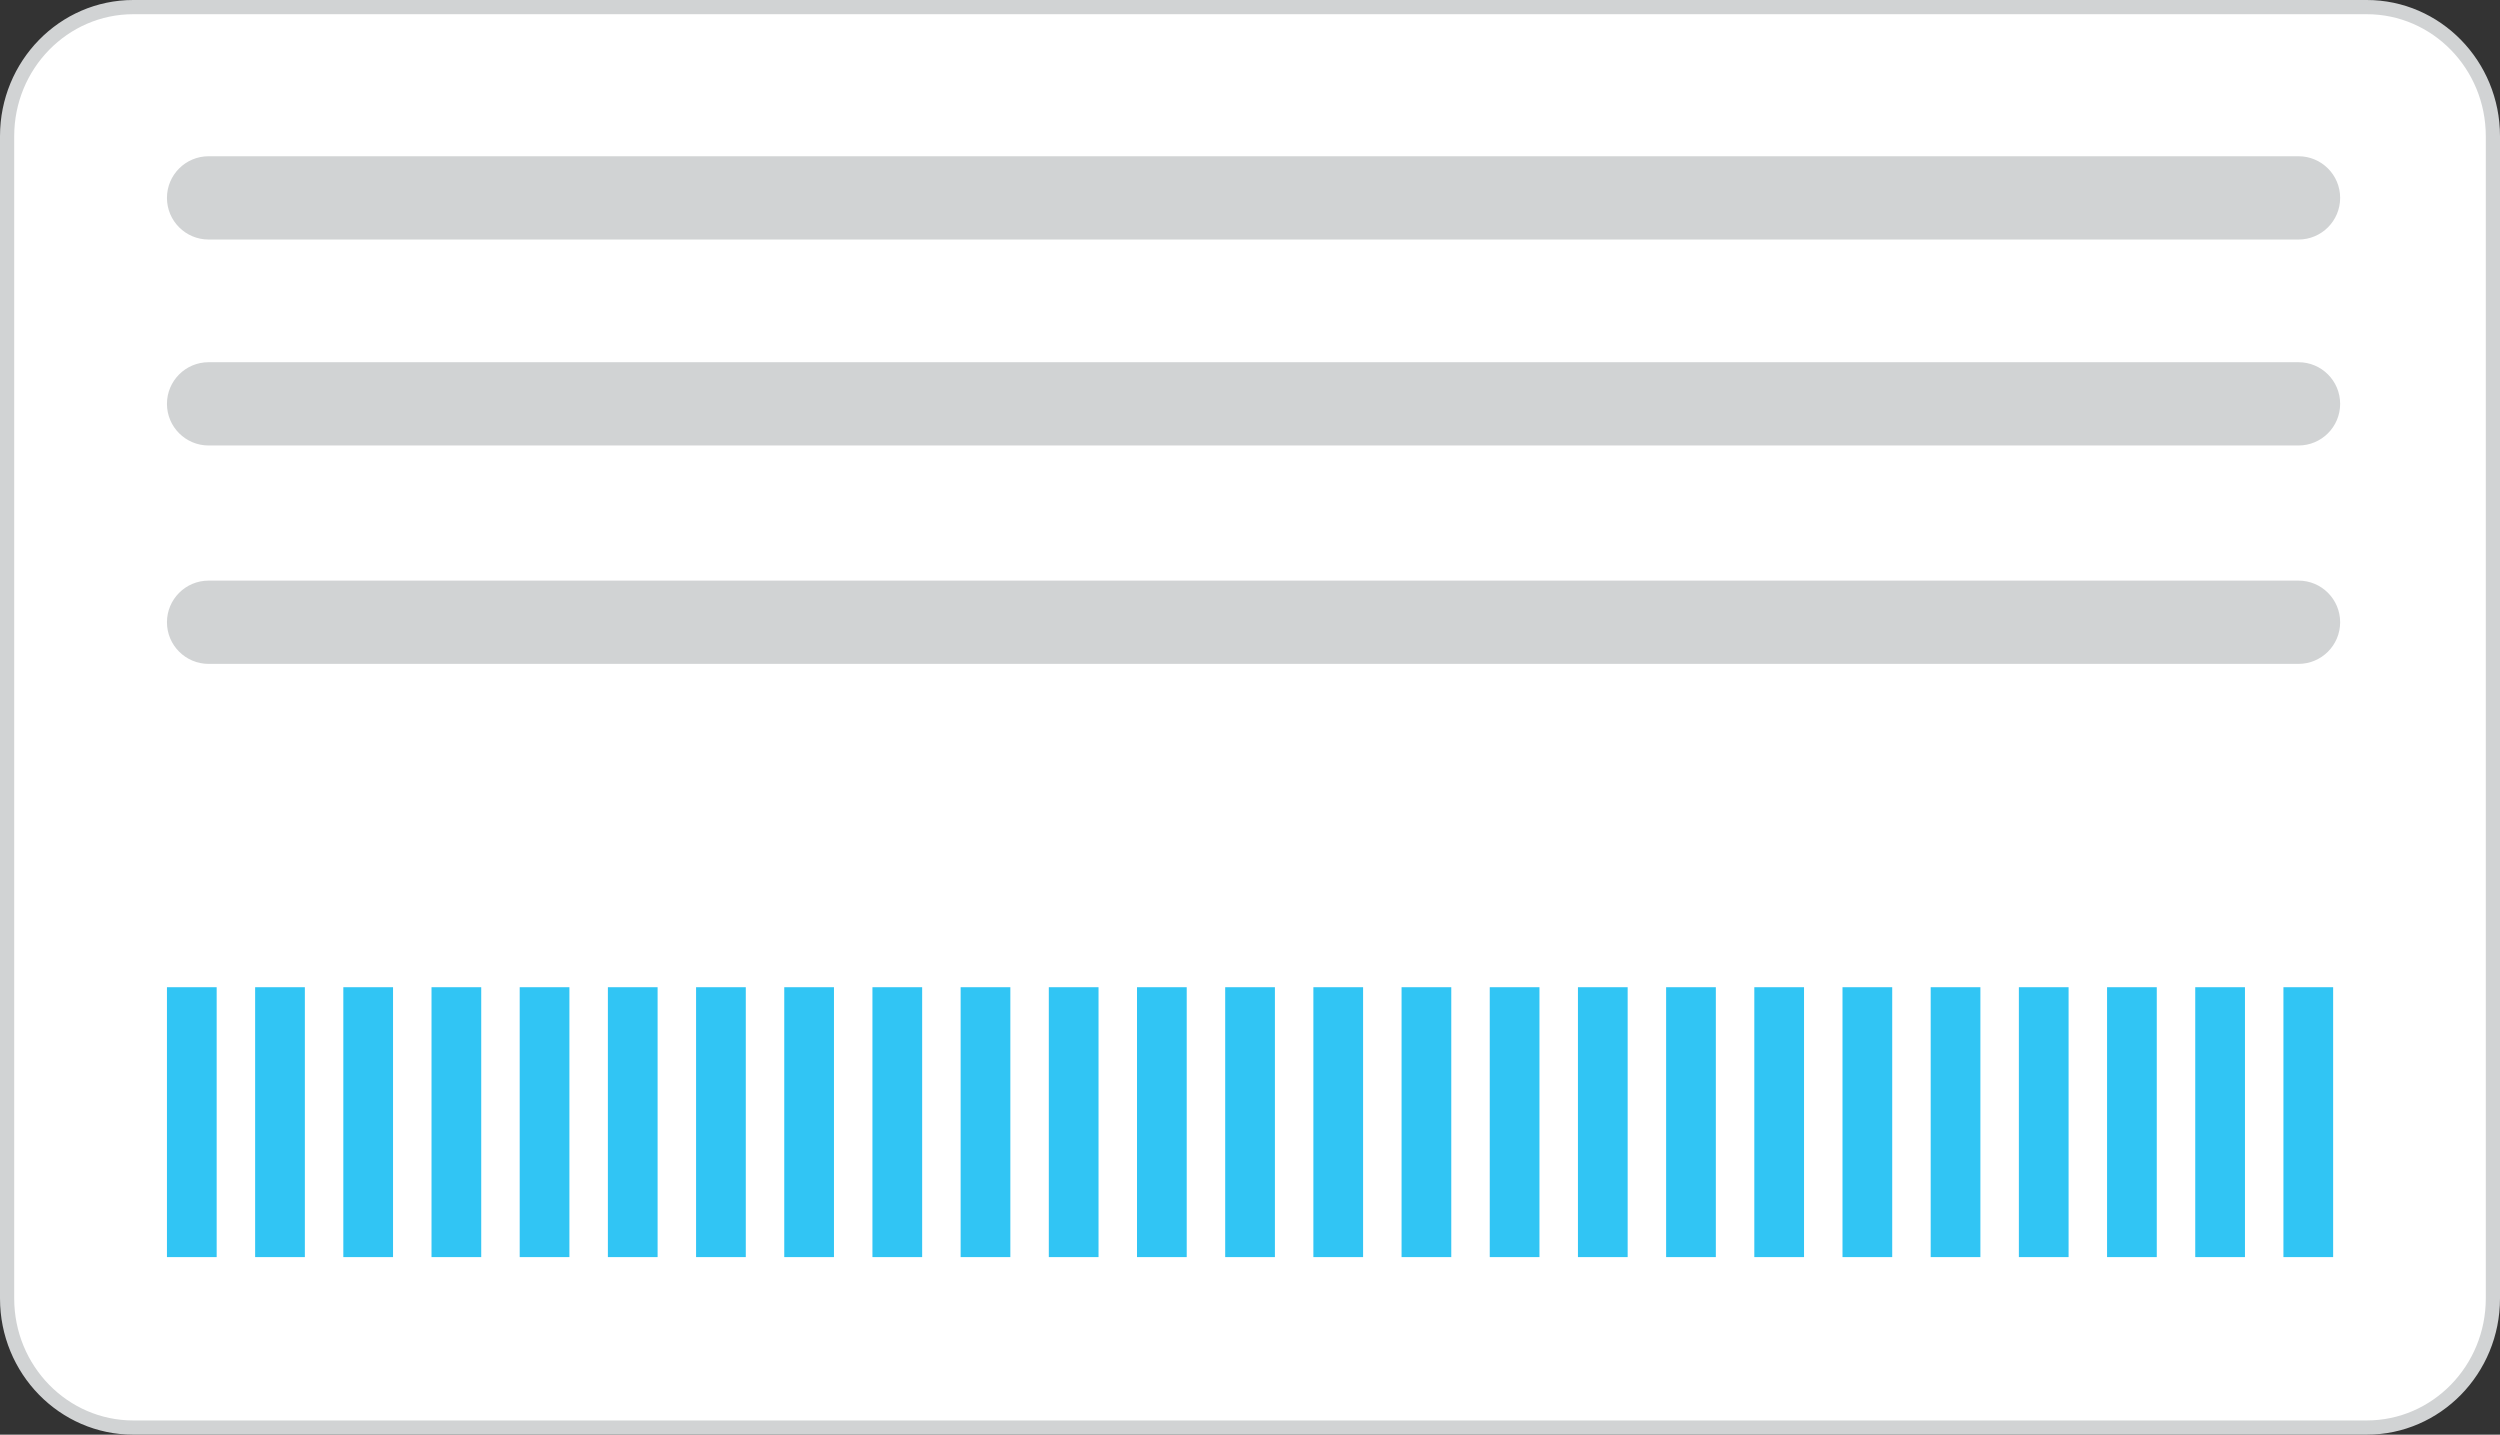 <?xml version="1.0" encoding="utf-8"?>
<!-- Generator: Adobe Illustrator 16.0.0, SVG Export Plug-In . SVG Version: 6.00 Build 0)  -->
<!DOCTYPE svg PUBLIC "-//W3C//DTD SVG 1.1//EN" "http://www.w3.org/Graphics/SVG/1.1/DTD/svg11.dtd">
<svg version="1.1" id="Layer_1" xmlns="http://www.w3.org/2000/svg" xmlns:xlink="http://www.w3.org/1999/xlink" x="0px" y="0px"
	 width="352px" height="202px" viewBox="0 0 352 202" enable-background="new 0 0 352 202" xml:space="preserve">
<rect x="0" y="0" width="352" height="202" fill="#333333" stroke="none"/>
<path fill="#FFFFFF" stroke="#D1D3D4" stroke-width="2" stroke-miterlimit="10" d="M351,182.818
	c0,10.041-7.954,18.182-17.767,18.182H18.767C8.954,201,1,192.859,1,182.818V19.182C1,9.14,8.954,1,18.767,1h314.467
	C343.046,1,351,9.14,351,19.182V182.818z"/>
<path fill="#D1D3D4" d="M329.493,27.863c0,3.238-2.625,5.863-5.862,5.863H29.37c-3.238,0-5.863-2.625-5.863-5.863l0,0
	c0-3.238,2.625-5.863,5.863-5.863h294.261C326.868,22,329.493,24.625,329.493,27.863L329.493,27.863z"/>
<path fill="#D1D3D4" d="M329.493,56.863c0,3.237-2.625,5.862-5.862,5.862H29.37c-3.238,0-5.863-2.625-5.863-5.862l0,0
	c0-3.238,2.625-5.863,5.863-5.863h294.261C326.868,51,329.493,53.625,329.493,56.863L329.493,56.863z"/>
<path fill="#D1D3D4" d="M329.493,87.613c0,3.237-2.625,5.862-5.862,5.862H29.37c-3.238,0-5.863-2.625-5.863-5.862l0,0
	c0-3.238,2.625-5.863,5.863-5.863h294.261C326.868,81.75,329.493,84.375,329.493,87.613L329.493,87.613z"/>
<g>
	<rect x="23.507" y="139" fill="#31C5F4" width="7" height="38"/>
	<rect x="35.923" y="139" fill="#31C5F4" width="7" height="38"/>
	<rect x="48.34" y="139" fill="#31C5F4" width="7" height="38"/>
	<rect x="60.757" y="139" fill="#31C5F4" width="7" height="38"/>
	<rect x="73.173" y="139" fill="#31C5F4" width="7" height="38"/>
	<rect x="85.59" y="139" fill="#31C5F4" width="7" height="38"/>
	<rect x="98.007" y="139" fill="#31C5F4" width="7" height="38"/>
	<rect x="110.423" y="139" fill="#31C5F4" width="7" height="38"/>
	<rect x="122.84" y="139" fill="#31C5F4" width="7" height="38"/>
	<rect x="135.257" y="139" fill="#31C5F4" width="7" height="38"/>
	<rect x="147.673" y="139" fill="#31C5F4" width="7" height="38"/>
	<rect x="160.09" y="139" fill="#31C5F4" width="7" height="38"/>
	<rect x="172.507" y="139" fill="#31C5F4" width="7" height="38"/>
	<rect x="184.923" y="139" fill="#31C5F4" width="7" height="38"/>
	<rect x="197.34" y="139" fill="#31C5F4" width="7" height="38"/>
	<rect x="209.757" y="139" fill="#31C5F4" width="7" height="38"/>
	<rect x="222.174" y="139" fill="#31C5F4" width="7" height="38"/>
	<rect x="234.59" y="139" fill="#31C5F4" width="7" height="38"/>
	<rect x="247.007" y="139" fill="#31C5F4" width="7" height="38"/>
	<rect x="259.424" y="139" fill="#31C5F4" width="7" height="38"/>
	<rect x="271.84" y="139" fill="#31C5F4" width="7" height="38"/>
	<rect x="284.257" y="139" fill="#31C5F4" width="7" height="38"/>
	<rect x="296.674" y="139" fill="#31C5F4" width="7" height="38"/>
	<rect x="309.09" y="139" fill="#31C5F4" width="7" height="38"/>
	<rect x="321.507" y="139" fill="#31C5F4" width="7" height="38"/>
</g>
</svg>
